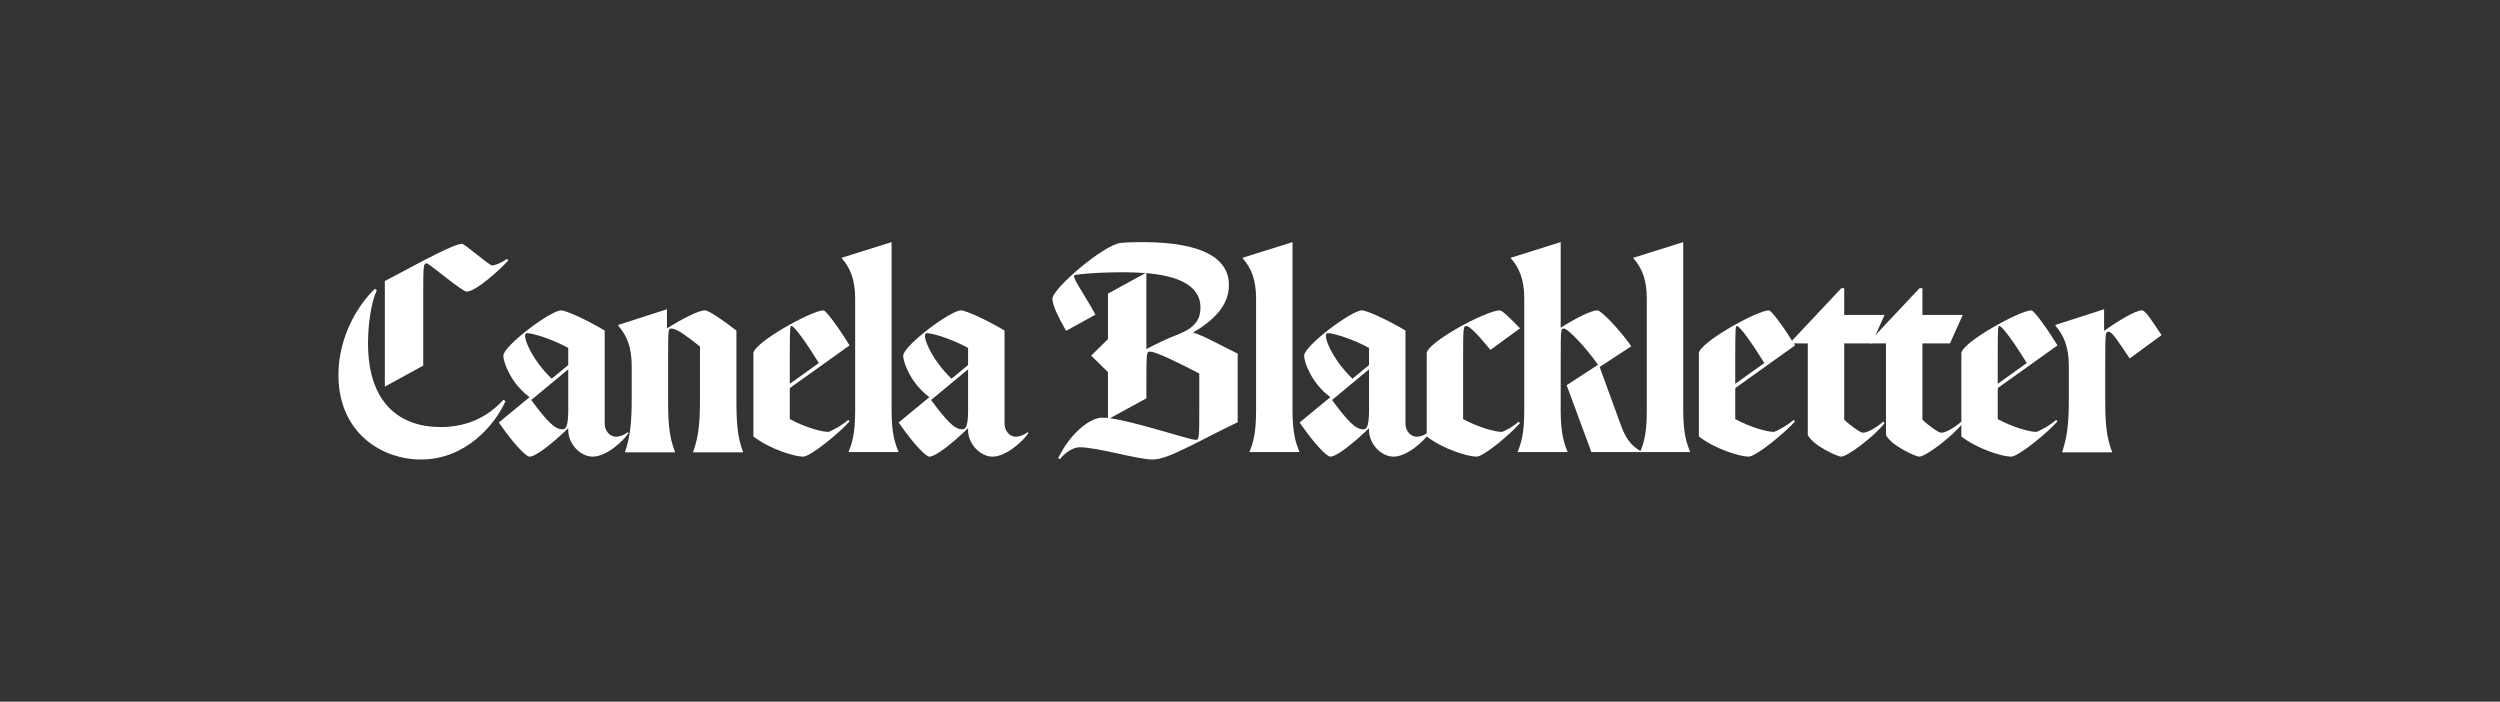 <?xml version="1.0" encoding="UTF-8"?>
<svg width="293.68mm" height="82.426mm" version="1.1" viewBox="0 0 293.68 82.426" xmlns="http://www.w3.org/2000/svg">
<rect x="0" y="0" width="293.68" height="82.426" fill="#333333" stroke="none"/>
<g transform="translate(364.32 -257.57)">
<g transform="translate(-152.56 63.677)" fill="#fff">
<g transform="matrix(.353 0 0 .353 -172.67 247)">
<path d="m30.109-28.781v-23.859c0-10.047 0.094-10.141 1.234-10.141 0.75 0 11.641 9.375 13.25 9.375 3.125 0 11.75-7.953 13.828-10.406l-0.469-0.484c-2.094 1.516-4.172 2.188-4.922 2.188-0.953 0-9.188-7.203-9.953-7.203-2.641 0-11.734 4.922-25.75 12.406v35.125zm-0.75 31.25c14.953 0 24.703-11.656 28.109-19.422l-0.656-0.469c-4.734 5.203-11.453 9.094-20.922 9.094-13.172 0-24.156-7.484-24.156-27.938 0-6.156 1.047-13.641 2.938-17.609l-0.656-0.469c-5.969 5.766-12.125 16.281-12.125 28.688 0 19.219 14.391 28.125 27.469 28.125z"/>
</g>
<g transform="matrix(.353 0 0 .353 -153.33 247)">
<path d="m23.578-7.297c0 4.641 4.078 8.812 8.141 8.812 4.547 0 10.234-5.203 11.938-7.859l-0.297-0.281c-1.125 0.938-2.734 1.516-3.875 1.516-1.891 0-3.781-1.703-3.781-4.453v-30.875c-5.781-3.5-12.891-6.719-14.5-6.719-3.5 0-19.219 11.844-19.219 15.062 0 2.547 2.844 9.562 8.719 13.812l-10.234 8.438 0.672 0.938c4.25 6.062 8.328 10.422 9.562 10.422 2.078 0 7.578-4.359 12.875-9.469zm-13.734-32.281c2.094 0 8.812 2.172 13.734 4.922v5.688l-5.5 4.547c-6.719-6.344-10.406-15.156-8.234-15.156zm13.734 25.656c0 5.875-0.953 6.344-1.984 6.344-2.562 0-5.219-2.844-10.328-9.75l12.312-10.219z"/>
</g>
<g transform="matrix(.353 0 0 .353 -139.56 247)">
<path d="m20.078 0.094v-0.188c-1.891-4.922-2.281-9.375-2.281-17.422v-13.156c0-10.891 0.094-10.422 1.141-10.422 1.984 0 5.688 3.031 9.469 5.969v17.703c0 7.672-0.469 12.406-2.266 17.328v0.188h16.562v-0.188c-1.797-4.922-2.172-9.281-2.172-17.609v-22.734c-4.547-3.5-9.188-6.719-10.516-6.719-2.078 0-7.391 2.75-12.594 5.969v-6.344l-16.188 5.203v0.281c2.75 3.219 4.453 6.922 4.453 13.453v11.078c0 8.141-0.578 12.5-2.188 17.422v0.188z"/>
</g>
<g transform="matrix(.353 0 0 .353 -124.26 247)">
<path d="m34.375-10.703c-2.094 1.891-6.062 3.984-6.625 3.984-2.281 0-7.953-1.609-12.797-4.266v-10.312l19.891-14.203c-3.125-5.125-7.766-11.656-8.703-11.656-3.891 0-23.297 10.797-23.297 14.297v27.656c5.297 4.156 13.625 6.719 16.562 6.719 2.469 0 12.312-8.141 15.438-11.734zm-19.422-20.828c0-10.328 0.109-10.422 0.578-10.422 0.938 0 5.203 5.969 9.094 12.312l-9.672 6.922z"/>
</g>
<g transform="matrix(.353 0 0 .353 -113.14 247)">
<path d="m3.031 0h16.562v-0.188c-1.312-3.125-2.266-6.531-2.266-13.828v-55.859l-16.578 5.203v0.188c2.75 3.125 4.453 6.922 4.453 13.453v37.109c0 7.297-0.844 10.609-2.172 13.734z"/>
</g>
<g transform="matrix(.353 0 0 .353 -106.36 247)">
<path d="m23.578-7.297c0 4.641 4.078 8.812 8.141 8.812 4.547 0 10.234-5.203 11.938-7.859l-0.297-0.281c-1.125 0.938-2.734 1.516-3.875 1.516-1.891 0-3.781-1.703-3.781-4.453v-30.875c-5.781-3.5-12.891-6.719-14.5-6.719-3.5 0-19.219 11.844-19.219 15.062 0 2.547 2.844 9.562 8.719 13.812l-10.234 8.438 0.672 0.938c4.25 6.062 8.328 10.422 9.562 10.422 2.078 0 7.578-4.359 12.875-9.469zm-13.734-32.281c2.094 0 8.812 2.172 13.734 4.922v5.688l-5.5 4.547c-6.719-6.344-10.406-15.156-8.234-15.156zm13.734 25.656c0 5.875-0.953 6.344-1.984 6.344-2.562 0-5.219-2.844-10.328-9.75l12.312-10.219z"/>
</g>
<g transform="matrix(.353 0 0 .353 -87.789 247)">
<path d="m32.391 2.469c5.203 0 14.297-5.688 28.297-12.406v-22.828c-5.484-2.641-11.641-6.156-14.859-7 6.719-3.984 11.938-8.906 11.938-15.812 0-8.719-8.438-14.297-28.891-14.297-2.547 0-5.578 0.094-7.188 0.281-5.594 0.656-22.641 15.156-22.641 18.562 0 1.984 1.516 5.391 4.547 10.688l9.75-5.391c-3.875-7.094-7.094-11.359-7.094-12.781 0-0.281 0-0.375 0.656-0.469 3.609-0.578 10.047-0.859 15.812-0.859 2.375 0 4.828 0.094 7.297 0.281l-12.5 6.828v15.141l-5.578 5.5 5.578 5.484v15.25c-0.75 0-1.516-0.094-2.078-0.094-3.031 0-9.75 3.875-14.484 13.438l0.562 0.375c2.078-2.547 4.641-3.969 6.625-3.969 5.875 0 19.125 4.078 24.25 4.078zm9.469-42.047-1.328 0.562c-2.656 0.953-6.062 2.562-10.234 4.734v-25.281c9.562 0.859 18 3.609 18 11.469 0 3.312-1.234 6.234-6.438 8.516zm-11.562 21.688v-5.406c0-10.031 0.094-10.125 1.234-10.125 2.078 0 9.938 3.969 16.375 7.281v11.938c0 10.031-0.094 10.125-1.219 10.125-2.188 0-19.609-5.953-28.5-7.188z"/>
</g>
<g transform="matrix(.353 0 0 .353 -66.043 247)">
<path d="m3.031 0h16.562v-0.188c-1.312-3.125-2.266-6.531-2.266-13.828v-55.859l-16.578 5.203v0.188c2.75 3.125 4.453 6.922 4.453 13.453v37.109c0 7.297-0.844 10.609-2.172 13.734z"/>
</g>
<g transform="matrix(.353 0 0 .353 -59.261 247)">
<path d="m23.578-7.297c0 4.641 4.078 8.812 8.141 8.812 4.547 0 10.234-5.203 11.938-7.859l-0.297-0.281c-1.125 0.938-2.734 1.516-3.875 1.516-1.891 0-3.781-1.703-3.781-4.453v-30.875c-5.781-3.5-12.891-6.719-14.5-6.719-3.5 0-19.219 11.844-19.219 15.062 0 2.547 2.844 9.562 8.719 13.812l-10.234 8.438 0.672 0.938c4.25 6.062 8.328 10.422 9.562 10.422 2.078 0 7.578-4.359 12.875-9.469zm-13.734-32.281c2.094 0 8.812 2.172 13.734 4.922v5.688l-5.5 4.547c-6.719-6.344-10.406-15.156-8.234-15.156zm13.734 25.656c0 5.875-0.953 6.344-1.984 6.344-2.562 0-5.219-2.844-10.328-9.75l12.312-10.219z"/>
</g>
<g transform="matrix(.353 0 0 .353 -45.164 247)">
<path d="m33.422-10.125c-2.078 1.891-5.109 3.406-5.672 3.406-2.281 0-7.953-1.609-12.797-4.266v-20.547c0-10.328 0.109-10.422 1.141-10.422 0.953 0 3.703 2.75 7.953 7.953l9.844-7.188c-3.406-3.5-5.953-5.969-6.719-5.969-4.547 0-24.328 10.703-24.328 14.297v27.656c5.297 4.156 13.625 6.719 16.562 6.719 2.469 0 11.359-7.578 14.484-11.172z"/>
</g>
<g transform="matrix(.353 0 0 .353 -34.374 247)">
<path d="m2.562 0h16.562v-0.188c-1.328-3.125-2.266-6.531-2.266-13.828v-16.656c0-10.891 0.094-10.422 1.125-10.422 1.234 0 7.203 6.156 11.281 12.031l-10.422 6.812 8.234 22.25h16.578v-0.188c-3.609-2.078-5.312-4.641-6.922-9.188l-6.906-18.938 10.516-6.906c-3.609-5.219-9.953-11.938-11.281-11.938-1.984 0-7.188 2.562-12.203 5.781v-28.5l-16.578 5.203v0.188c2.75 3.125 4.453 6.922 4.453 13.453v37.109c0 7.297-0.859 10.609-2.172 13.734z"/>
</g>
<g transform="matrix(.353 0 0 .353 -20.144 247)">
<path d="m3.031 0h16.562v-0.188c-1.312-3.125-2.266-6.531-2.266-13.828v-55.859l-16.578 5.203v0.188c2.75 3.125 4.453 6.922 4.453 13.453v37.109c0 7.297-0.844 10.609-2.172 13.734z"/>
</g>
<g transform="matrix(.353 0 0 .353 -13.195 247)">
<path d="m34.375-10.703c-2.094 1.891-6.062 3.984-6.625 3.984-2.281 0-7.953-1.609-12.797-4.266v-10.312l19.891-14.203c-3.125-5.125-7.766-11.656-8.703-11.656-3.891 0-23.297 10.797-23.297 14.297v27.656c5.297 4.156 13.625 6.719 16.562 6.719 2.469 0 12.312-8.141 15.438-11.734zm-19.422-20.828c0-10.328 0.109-10.422 0.578-10.422 0.938 0 5.203 5.969 9.094 12.312l-9.672 6.922z"/>
</g>
<g transform="matrix(.353 0 0 .353 -1.069 247)">
<path d="m29.828-10.125c-2.172 1.891-5.109 3.688-6.719 3.688-0.766 0-3.891-2.078-6.25-4.359v-25.375h9.172l4.266-9.469h-13.438v-8.906h-0.953l-16.375 17.422v0.953h5.203v30.484c1.797 3.609 9.938 7.203 11.078 7.203 2.266 0 11.641-7.297 14.484-11.172z"/>
</g>
<g transform="matrix(.353 0 0 .353 8.117 247)">
<path d="m29.828-10.125c-2.172 1.891-5.109 3.688-6.719 3.688-0.766 0-3.891-2.078-6.25-4.359v-25.375h9.172l4.266-9.469h-13.438v-8.906h-0.953l-16.375 17.422v0.953h5.203v30.484c1.797 3.609 9.938 7.203 11.078 7.203 2.266 0 11.641-7.297 14.484-11.172z"/>
</g>
<g transform="matrix(.353 0 0 .353 17.638 247)">
<path d="m34.375-10.703c-2.094 1.891-6.062 3.984-6.625 3.984-2.281 0-7.953-1.609-12.797-4.266v-10.312l19.891-14.203c-3.125-5.125-7.766-11.656-8.703-11.656-3.891 0-23.297 10.797-23.297 14.297v27.656c5.297 4.156 13.625 6.719 16.562 6.719 2.469 0 12.312-8.141 15.438-11.734zm-19.422-20.828c0-10.328 0.109-10.422 0.578-10.422 0.938 0 5.203 5.969 9.094 12.312l-9.672 6.922z"/>
</g>
<g transform="matrix(.353 0 0 .353 29.263 247)">
<path d="m20.078 0.094v-0.188c-1.891-4.922-2.281-9.375-2.281-17.422v-12.125c0-10.312 0.094-10.406 1.141-10.406 1.234 0 3.125 3.219 7 8.891l10.609-7.766c-3.406-5.016-5.297-8.234-6.531-8.234-2.078 0-7.391 3.125-12.594 6.812v-7.188l-16.188 5.203v0.281c2.75 3.219 4.453 6.922 4.453 13.453v11.078c0 8.141-0.578 12.5-2.188 17.422v0.188z"/>
</g>
</g>
</g>
</svg>
